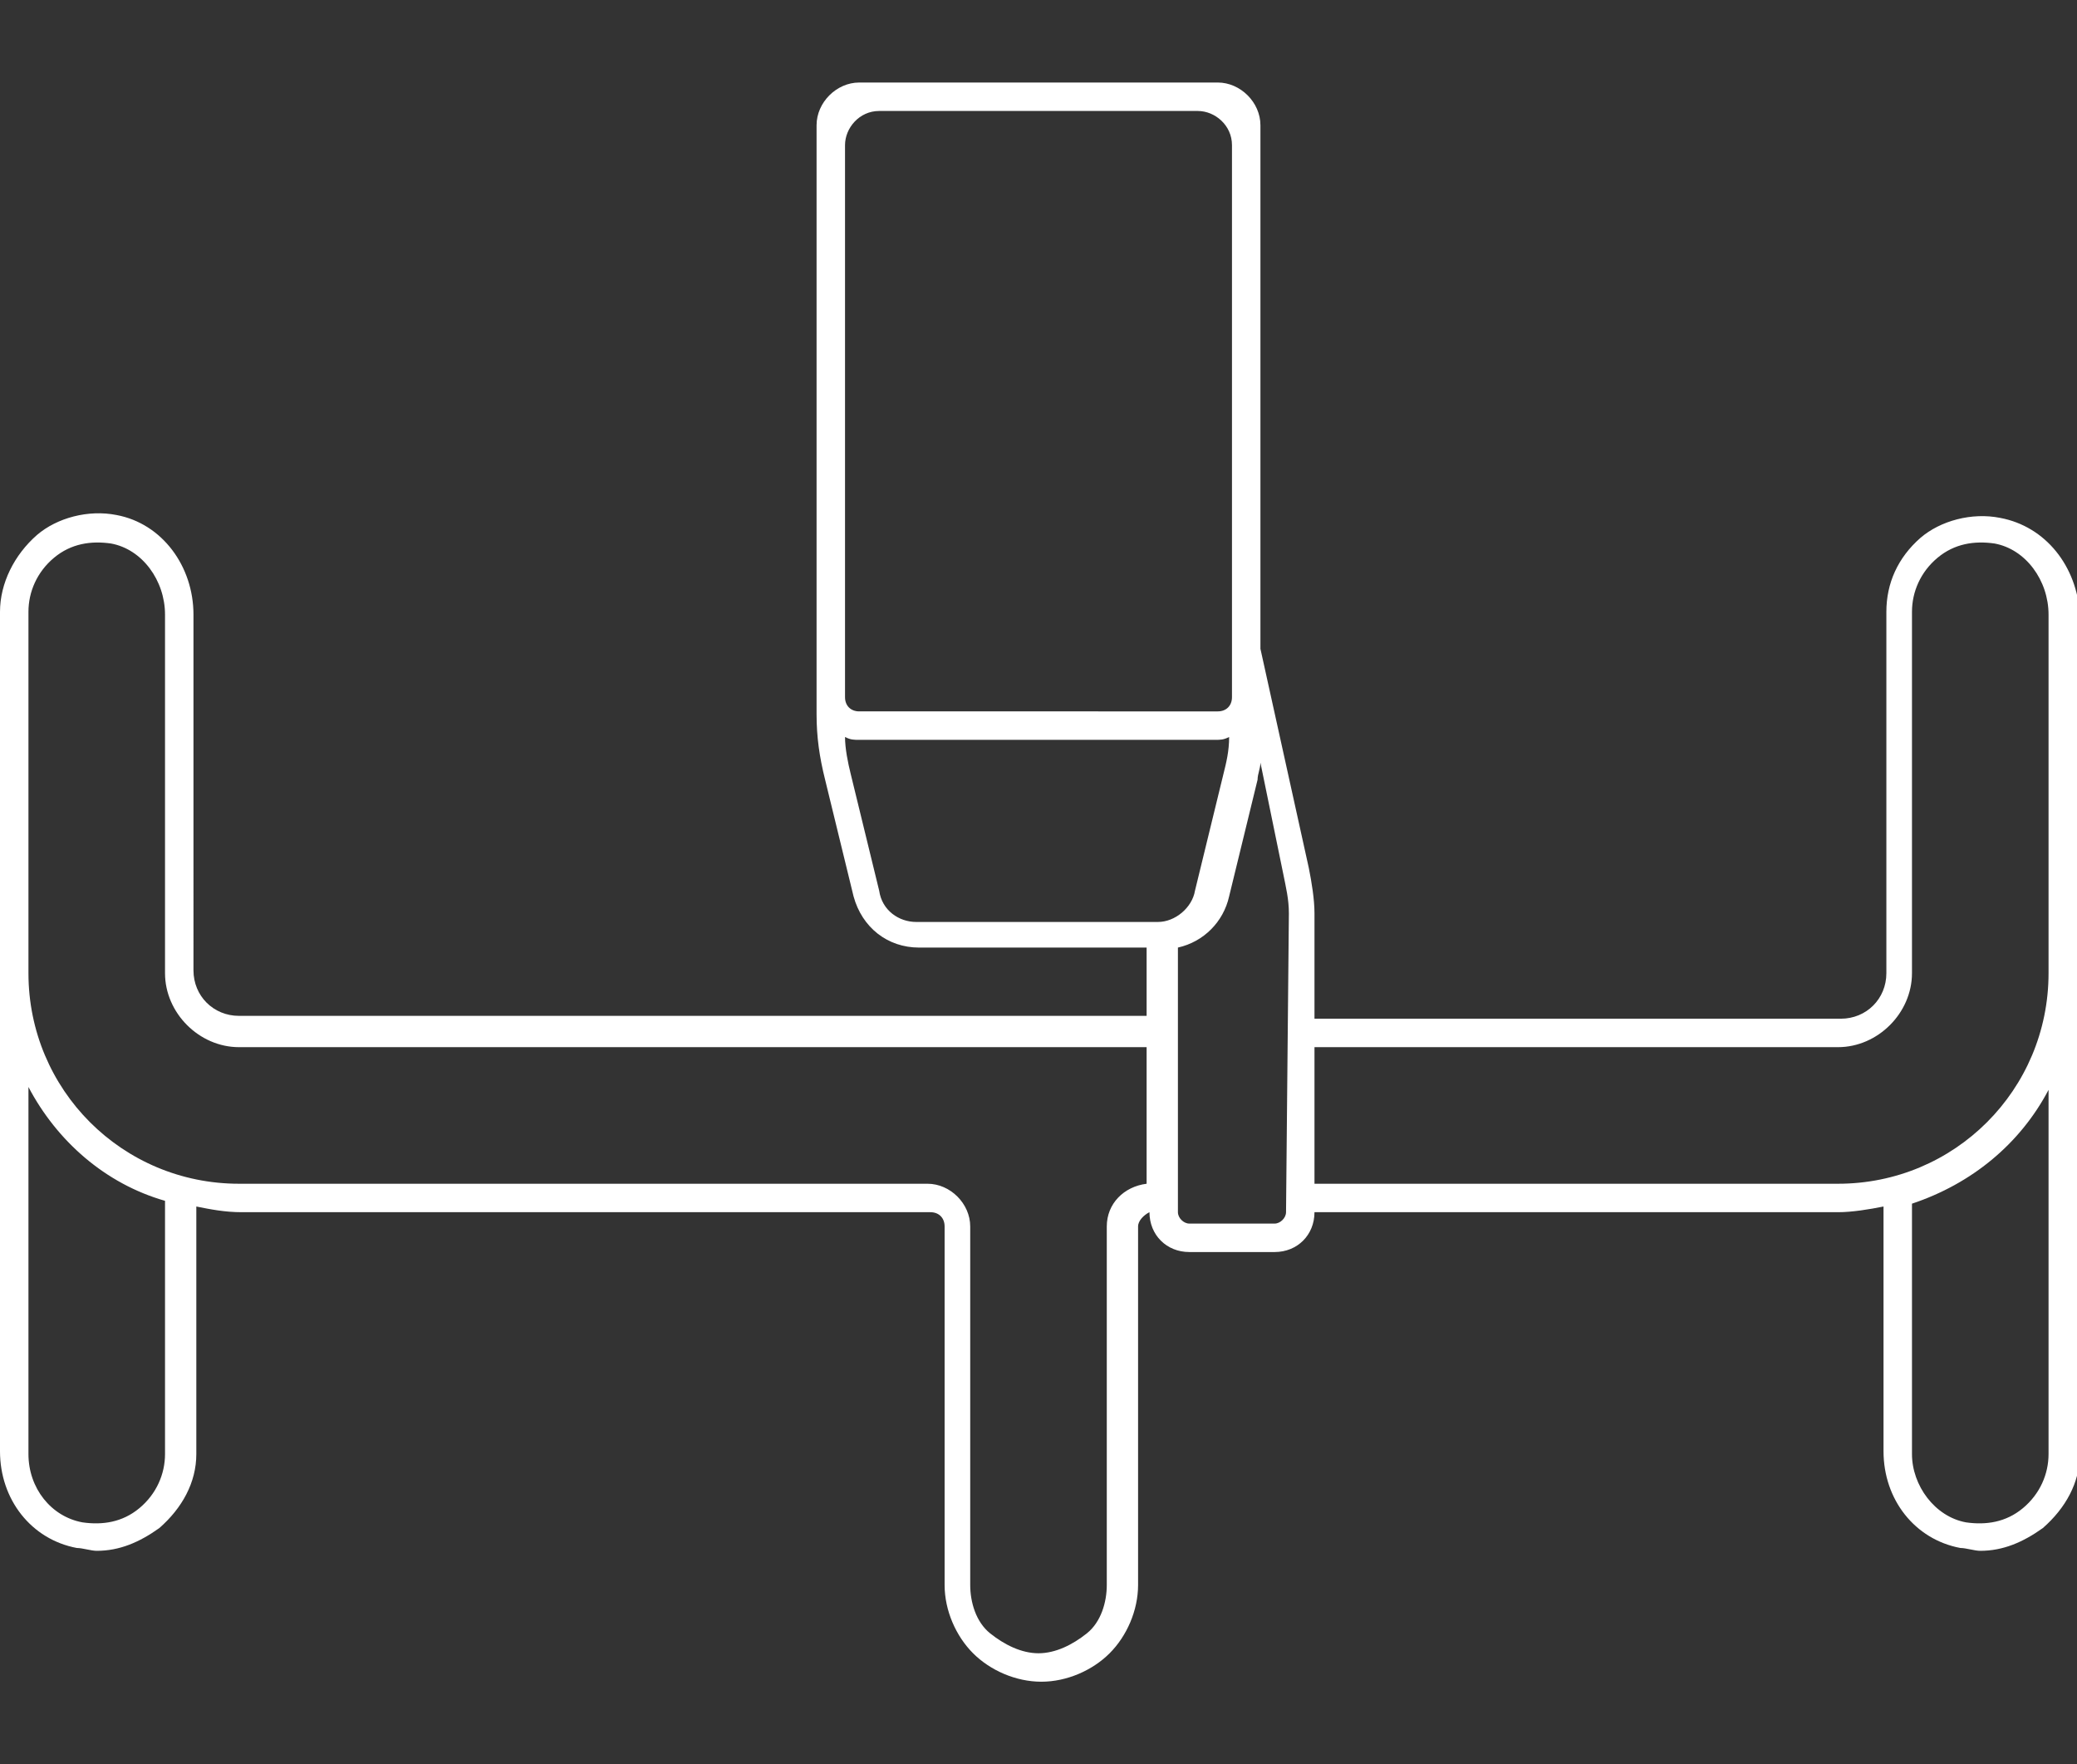 <?xml version="1.0" encoding="UTF-8"?> <svg xmlns="http://www.w3.org/2000/svg" xmlns:xlink="http://www.w3.org/1999/xlink" version="1.1" id="Laag_1" x="0px" y="0px" viewBox="0 0 73 62" style="enable-background:new 0 0 73 62;" xml:space="preserve"><rect x="0" y="0" width="73" height="62" fill="#333333" stroke="none"/> <style type="text/css"> .st0{fill:#FFFFFF;} </style> <path class="st0" d="M70.3,18.2c-1-0.2-2.1,0.1-2.8,0.7c-0.8,0.7-1.2,1.6-1.2,2.6v12.7c0,0.9-0.7,1.6-1.6,1.6H46.2v-3.7 c0-0.5-0.1-1.1-0.2-1.6l-1.7-7.7V4.4c0-0.8-0.7-1.5-1.5-1.5H30.2c-0.8,0-1.5,0.7-1.5,1.5v20.7c0,0.8,0.1,1.5,0.3,2.3l1,4.1 c0.3,1.1,1.2,1.8,2.3,1.8h8v2.4H8.4c-0.9,0-1.6-0.7-1.6-1.6V21.6c0-1.7-1.1-3.2-2.7-3.5c-1-0.2-2.1,0.1-2.8,0.7 C0.5,19.5,0,20.5,0,21.5v29.5c0,1.7,1.1,3.1,2.7,3.4c0.2,0,0.5,0.1,0.7,0.1c0.8,0,1.5-0.3,2.2-0.8c0.8-0.7,1.3-1.6,1.3-2.6v-8.7 c0.5,0.1,1,0.2,1.6,0.2h24.2c0.3,0,0.5,0.2,0.5,0.5v5v7.6c0,0.9,0.4,1.8,1,2.4c0.6,0.6,1.5,1,2.4,1s1.8-0.4,2.4-1 c0.6-0.6,1-1.5,1-2.4v-6.6l0-6c0-0.2,0.2-0.4,0.4-0.5c0,0.8,0.6,1.4,1.4,1.4h3c0.8,0,1.4-0.6,1.4-1.4h18.4c0.5,0,1.1-0.1,1.6-0.2 v8.6c0,1.7,1.1,3.1,2.7,3.4c0.2,0,0.5,0.1,0.7,0.1c0.8,0,1.5-0.3,2.2-0.8c0.8-0.7,1.3-1.6,1.3-2.6V21.6C73,19.9,71.9,18.5,70.3,18.2 L70.3,18.2z M42.1,3.9c0.6,0,1.2,0.5,1.2,1.2v17.8c0,0,0,0,0,0v1.6c0,0.3-0.2,0.5-0.5,0.5H30.2c-0.3,0-0.5-0.2-0.5-0.5V5.1 c0-0.6,0.5-1.2,1.2-1.2L42.1,3.9L42.1,3.9z M32.2,32.4c-0.6,0-1.2-0.4-1.3-1.1l-1-4.1c-0.1-0.4-0.2-0.9-0.2-1.3 c0.2,0.1,0.3,0.1,0.5,0.1h12.5c0.2,0,0.3,0,0.5-0.1c0,0.5-0.1,0.9-0.2,1.3l-1,4.1c-0.1,0.6-0.7,1.1-1.3,1.1H32.2L32.2,32.4z M5.8,51.1c0,0.7-0.3,1.4-0.9,1.9c-0.6,0.5-1.3,0.6-2,0.5C1.8,53.3,1,52.3,1,51.1V38.2c1,1.9,2.7,3.4,4.8,4V51.1L5.8,51.1z M38.9,43.1v12.6c0,0.6-0.2,1.3-0.7,1.7s-1.1,0.7-1.7,0.7c-0.6,0-1.2-0.3-1.7-0.7s-0.7-1.1-0.7-1.7v-7.6v-5c0-0.8-0.7-1.5-1.5-1.5 H8.4c-4.1,0-7.4-3.3-7.4-7.4V21.5c0-0.7,0.3-1.4,0.9-1.9c0.6-0.5,1.3-0.6,2-0.5c1.1,0.2,1.9,1.3,1.9,2.5v12.6c0,1.4,1.2,2.6,2.6,2.6 h31.9v4.8C39.5,41.7,38.9,42.3,38.9,43.1L38.9,43.1z M45.2,42.6c0,0.2-0.2,0.4-0.4,0.4h-3c-0.2,0-0.4-0.2-0.4-0.4v-9.3 c0.9-0.2,1.6-0.9,1.8-1.8l1-4.1c0-0.2,0.1-0.4,0.1-0.6l0.8,3.9c0.1,0.5,0.2,0.9,0.2,1.4L45.2,42.6L45.2,42.6z M46.2,41.6v-4.8h18.4 c1.4,0,2.6-1.2,2.6-2.6V21.5c0-0.7,0.3-1.4,0.9-1.9c0.6-0.5,1.3-0.6,2-0.5c1.1,0.2,1.9,1.3,1.9,2.5v12.6c0,4.1-3.3,7.4-7.4,7.4 L46.2,41.6L46.2,41.6z M72,51.1c0,0.7-0.3,1.4-0.9,1.9c-0.6,0.5-1.3,0.6-2,0.5c-1.1-0.2-1.9-1.3-1.9-2.4v-8.8c2.1-0.7,3.8-2.1,4.8-4 V51.1L72,51.1z"></path> </svg> 